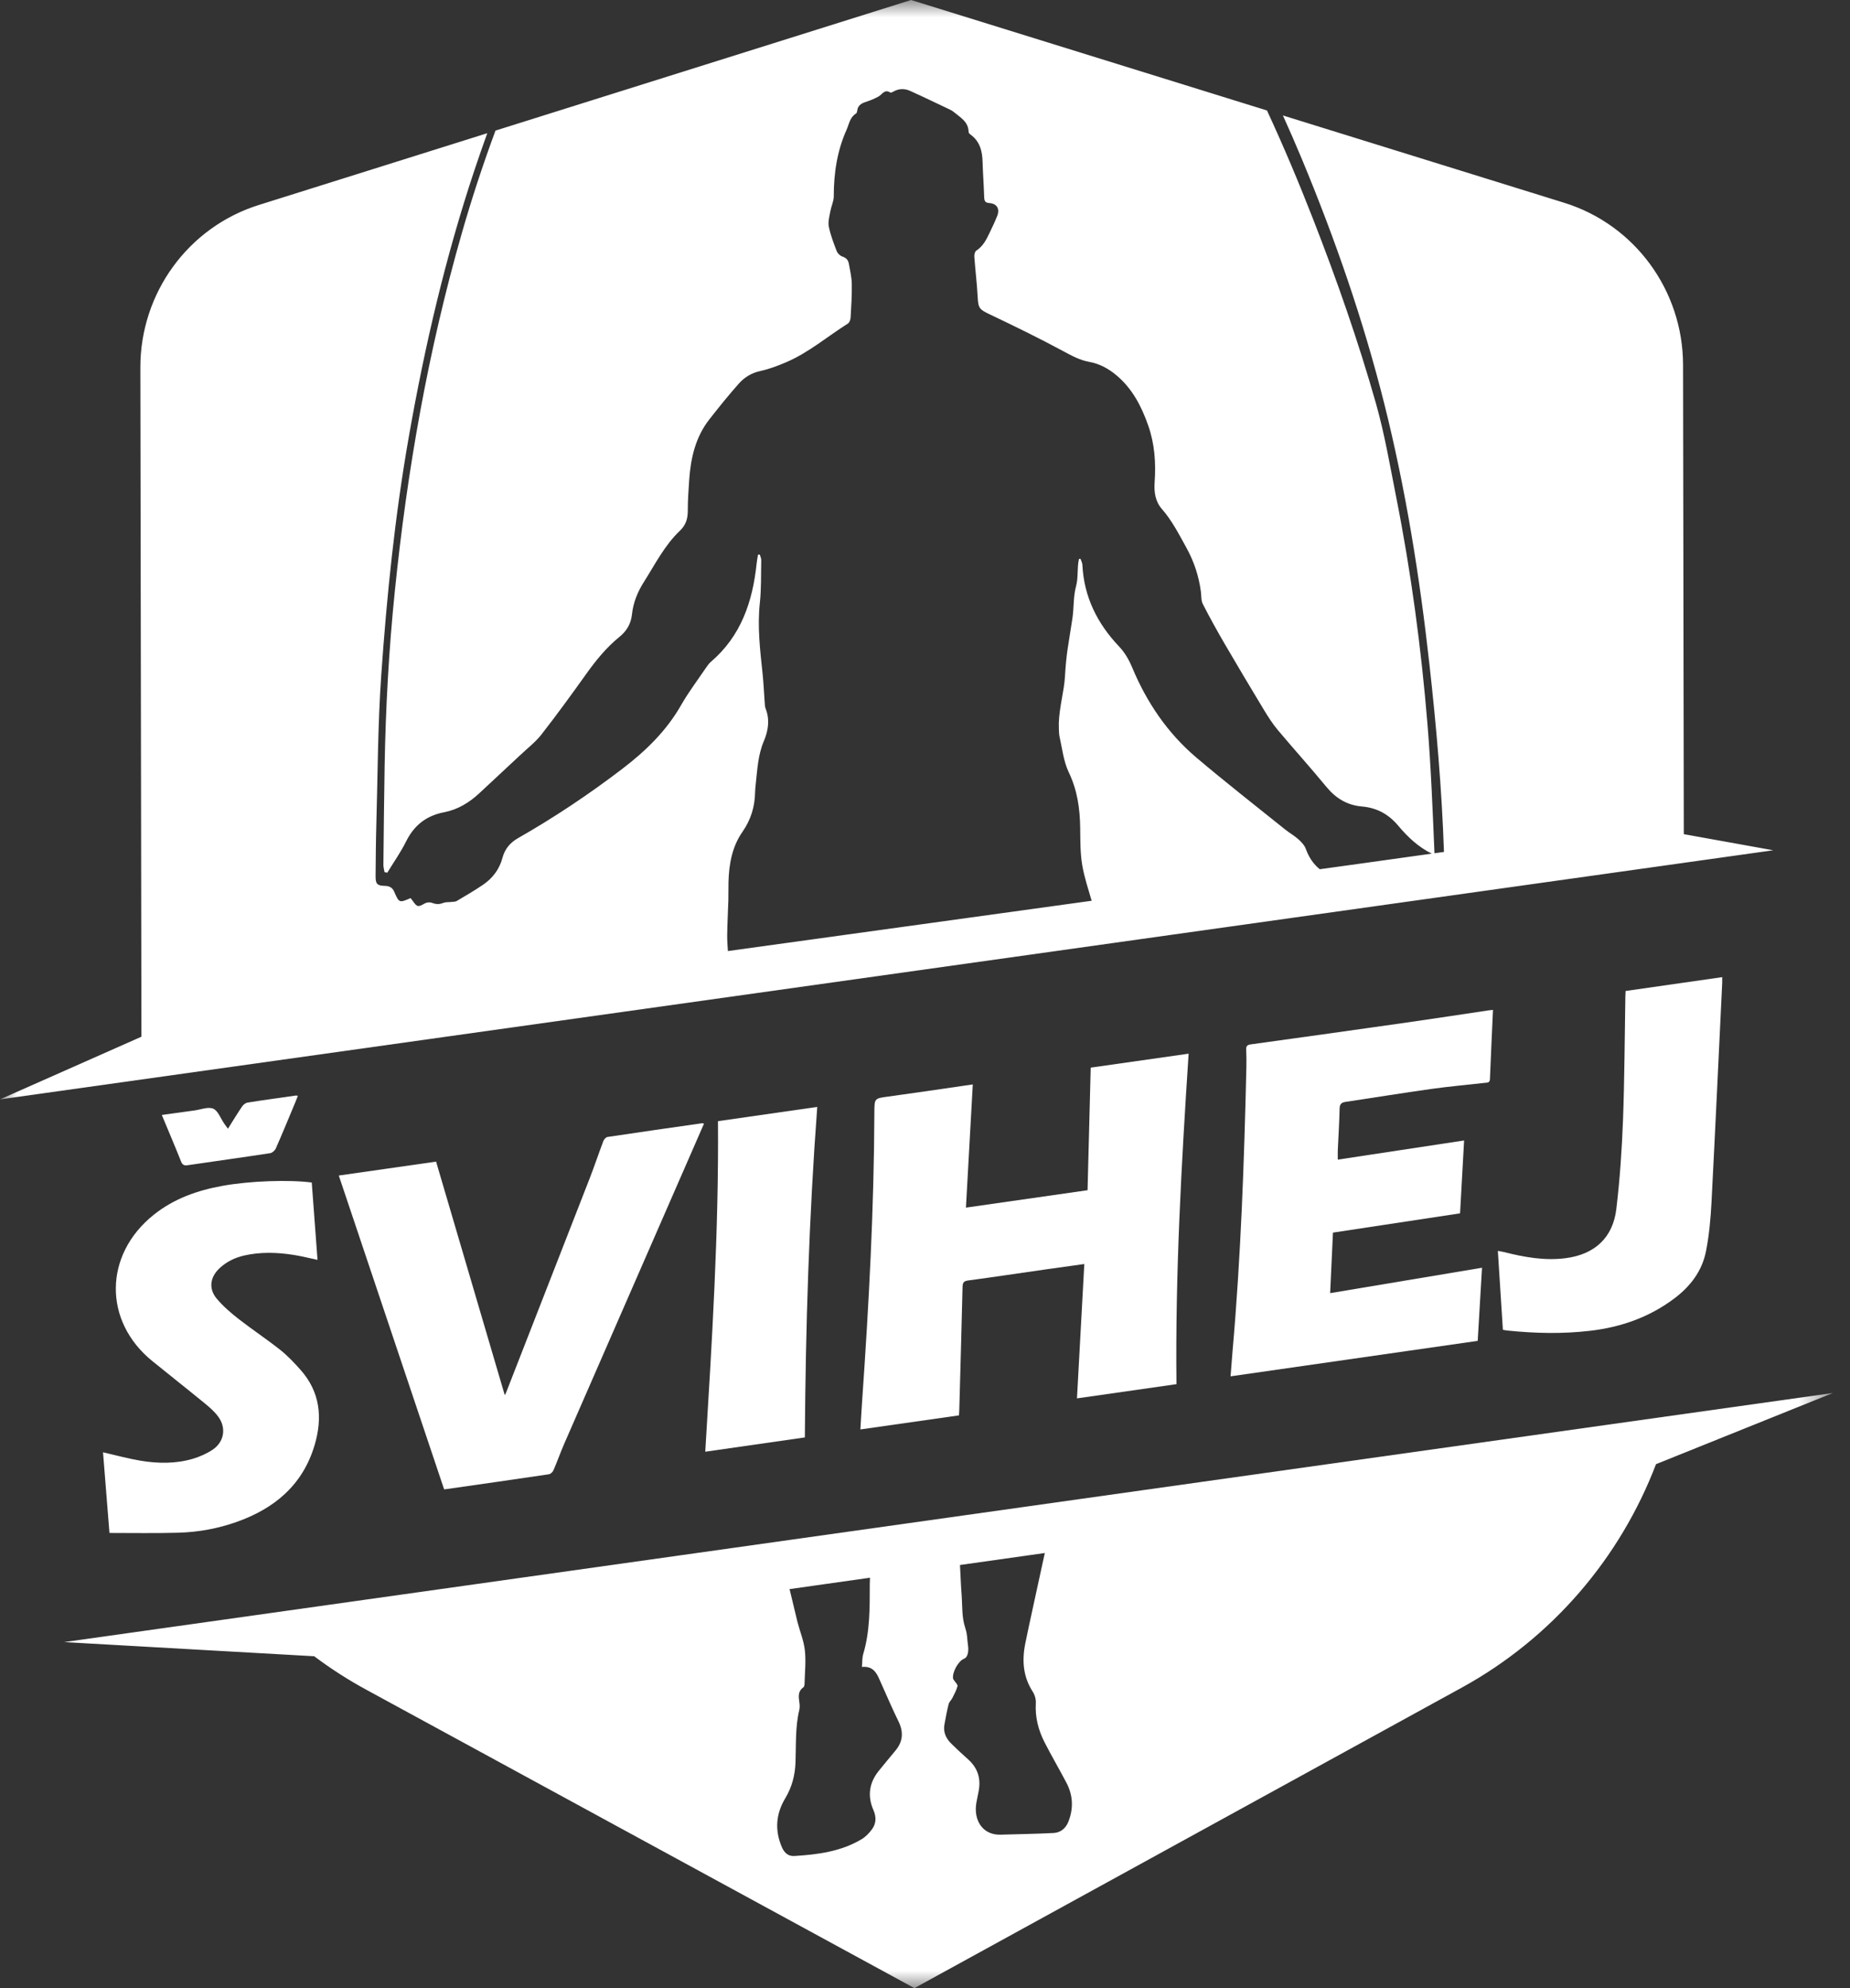 <svg width="54" height="58" viewBox="0 0 54 58" fill="none" xmlns="http://www.w3.org/2000/svg">
<rect x="0" y="0" width="54" height="58" fill="#333333" stroke="none"/>
<g id="Group 1531">
<g id="Group 1530">
<mask id="mask0_1062_5116" style="mask-type:luminance" maskUnits="userSpaceOnUse" x="0" y="0" width="54" height="58">
<g id="clip0_427_10480">
<path id="Vector" d="M53.5 0H0V58H53.5V0Z" fill="white"/>
</g>
</mask>
<g mask="url(#mask0_1062_5116)">
<g id="Group">
<path id="Vector_2" d="M31.837 31.146C31.806 32.346 31.775 33.532 31.745 34.722C30.552 34.893 29.392 35.059 28.195 35.23C28.262 34.023 28.328 32.838 28.395 31.636C28.307 31.649 28.227 31.66 28.147 31.672C27.411 31.778 26.674 31.889 25.937 31.989C25.523 32.044 25.524 32.036 25.522 32.461C25.512 35.258 25.362 38.05 25.167 40.839C25.147 41.125 25.132 41.411 25.114 41.701C26.087 41.563 27.035 41.428 27.991 41.291C27.994 41.246 27.999 41.203 28 41.159C28.033 39.953 28.068 38.747 28.096 37.542C28.099 37.418 28.133 37.372 28.261 37.355C29.014 37.254 29.767 37.141 30.52 37.033C30.883 36.981 31.248 36.931 31.65 36.875C31.578 38.194 31.507 39.489 31.436 40.795C32.396 40.658 33.358 40.52 34.34 40.38C34.304 37.155 34.485 33.951 34.695 30.739C33.72 30.878 32.773 31.013 31.837 31.146Z" fill="white"/>
<path id="Vector_3" d="M39.102 32.343C39.105 32.206 39.156 32.163 39.279 32.145C40.108 32.022 40.934 31.886 41.764 31.77C42.288 31.696 42.815 31.65 43.341 31.59C43.409 31.582 43.486 31.594 43.49 31.482C43.517 30.816 43.548 30.151 43.579 29.462C43.518 29.469 43.474 29.472 43.432 29.478C42.647 29.595 41.862 29.716 41.076 29.828C39.554 30.045 38.031 30.258 36.508 30.468C36.399 30.483 36.37 30.523 36.375 30.626C36.383 30.804 36.385 30.982 36.38 31.16C36.316 33.916 36.219 36.671 35.977 39.418C35.956 39.659 35.938 39.901 35.919 40.152C38.334 39.806 40.727 39.462 43.133 39.117C43.175 38.404 43.217 37.692 43.259 36.984C41.78 37.231 40.316 37.476 38.826 37.725C38.854 37.117 38.88 36.548 38.908 35.959C40.154 35.77 41.383 35.584 42.618 35.397C42.658 34.682 42.697 33.975 42.736 33.271C41.497 33.459 40.28 33.644 39.049 33.83C39.049 33.711 39.046 33.635 39.049 33.558C39.067 33.153 39.094 32.748 39.102 32.343Z" fill="white"/>
<path id="Vector_4" d="M12.978 43.449C13.993 43.304 15.008 43.16 16.022 43.009C16.072 43.001 16.133 42.943 16.155 42.893C16.265 42.639 16.357 42.376 16.468 42.122C17.806 39.057 19.146 35.992 20.485 32.927C20.506 32.879 20.526 32.831 20.549 32.781C20.518 32.773 20.507 32.767 20.497 32.768C19.575 32.9 18.652 33.03 17.731 33.169C17.684 33.176 17.628 33.242 17.609 33.294C17.473 33.652 17.353 34.016 17.214 34.372C16.403 36.455 15.588 38.537 14.775 40.62C14.764 40.647 14.749 40.673 14.734 40.702C14.064 38.424 13.397 36.158 12.729 33.888C11.79 34.022 10.842 34.158 9.889 34.294C10.916 37.353 11.939 40.396 12.963 43.447C12.957 43.446 12.968 43.45 12.979 43.448L12.978 43.449Z" fill="white"/>
<path id="Vector_5" d="M6.208 42.291C6.032 42.409 5.828 42.498 5.626 42.558C5.125 42.705 4.61 42.697 4.101 42.613C3.733 42.551 3.372 42.451 3.007 42.368C3.068 43.133 3.13 43.907 3.195 44.721C3.871 44.721 4.542 44.733 5.212 44.714C5.787 44.697 6.353 44.595 6.898 44.403C8.004 44.013 8.835 43.33 9.183 42.159C9.421 41.357 9.346 40.605 8.768 39.958C8.584 39.752 8.392 39.548 8.177 39.378C7.783 39.066 7.362 38.788 6.965 38.479C6.736 38.3 6.51 38.106 6.324 37.883C6.081 37.591 6.133 37.252 6.414 36.993C6.618 36.804 6.861 36.688 7.128 36.627C7.609 36.518 8.092 36.534 8.574 36.61C8.802 36.646 9.026 36.703 9.268 36.754C9.211 35.997 9.156 35.246 9.1 34.498C8.444 34.411 7.295 34.45 6.504 34.593C5.768 34.725 5.079 34.965 4.482 35.443C3.031 36.606 3.009 38.541 4.445 39.706C4.947 40.114 5.456 40.514 5.957 40.924C6.106 41.045 6.257 41.174 6.37 41.328C6.612 41.656 6.545 42.064 6.208 42.291L6.208 42.291Z" fill="white"/>
<path id="Vector_6" d="M47.443 29.064C47.422 30.27 47.419 31.476 47.374 32.681C47.341 33.547 47.282 34.414 47.179 35.273C47.078 36.111 46.544 36.592 45.713 36.703C45.093 36.786 44.493 36.676 43.897 36.526C43.842 36.513 43.786 36.505 43.721 36.492C43.771 37.274 43.82 38.033 43.868 38.794C43.915 38.802 43.952 38.811 43.99 38.815C44.798 38.899 45.608 38.918 46.417 38.823C47.309 38.719 48.133 38.432 48.861 37.888C49.335 37.535 49.683 37.084 49.797 36.5C49.89 36.028 49.933 35.543 49.958 35.062C50.069 32.931 50.167 30.799 50.27 28.667C50.272 28.614 50.27 28.562 50.27 28.506C49.32 28.642 48.389 28.776 47.45 28.91C47.448 28.965 47.444 29.014 47.443 29.064Z" fill="white"/>
<path id="Vector_7" d="M23.493 41.934C23.515 38.708 23.615 35.501 23.855 32.292C22.874 32.433 21.921 32.569 20.957 32.708C20.983 35.929 20.782 39.133 20.586 42.351C21.562 42.211 22.521 42.074 23.493 41.934Z" fill="white"/>
<path id="Vector_8" d="M5.478 33.993C6.279 33.875 7.082 33.765 7.883 33.642C7.947 33.633 8.025 33.563 8.052 33.501C8.249 33.054 8.434 32.602 8.622 32.152C8.647 32.093 8.669 32.033 8.695 31.967C8.664 31.964 8.648 31.959 8.632 31.961C8.163 32.028 7.694 32.091 7.226 32.166C7.167 32.175 7.1 32.229 7.065 32.282C6.924 32.489 6.794 32.704 6.653 32.929C6.607 32.866 6.575 32.822 6.543 32.776C6.439 32.626 6.365 32.405 6.224 32.344C6.075 32.281 5.862 32.37 5.678 32.395C5.363 32.438 5.048 32.482 4.723 32.527C4.915 32.988 5.105 33.432 5.283 33.88C5.324 33.983 5.374 34.009 5.478 33.993Z" fill="white"/>
<path id="Vector_9" d="M53.5 40.638L1.874 47.905L9.171 48.318C9.647 48.675 10.151 49 10.682 49.289L26.691 58L42.667 49.234C45.308 47.784 47.291 45.452 48.338 42.714L53.5 40.638ZM26.142 51.065C25.979 51.262 25.813 51.459 25.653 51.658C25.367 52.012 25.315 52.397 25.497 52.812C25.582 53.007 25.575 53.195 25.456 53.361C25.374 53.475 25.268 53.584 25.149 53.656C24.545 54.016 23.87 54.103 23.187 54.145C23.009 54.156 22.896 54.056 22.823 53.889C22.608 53.392 22.648 52.914 22.923 52.458C23.116 52.136 23.206 51.791 23.22 51.419C23.239 50.907 23.209 50.389 23.331 49.883C23.348 49.813 23.343 49.733 23.332 49.659C23.309 49.496 23.287 49.338 23.45 49.225C23.474 49.208 23.483 49.157 23.484 49.12C23.492 48.795 23.529 48.466 23.493 48.145C23.462 47.861 23.346 47.587 23.275 47.308C23.247 47.198 23.156 46.819 23.047 46.359L25.394 46.027C25.39 46.133 25.388 46.201 25.388 46.214C25.387 46.9 25.396 47.586 25.197 48.254C25.164 48.364 25.172 48.485 25.158 48.63C25.437 48.6 25.564 48.754 25.655 48.96C25.676 49.008 25.698 49.058 25.72 49.106C25.887 49.476 26.045 49.85 26.224 50.213C26.376 50.522 26.361 50.8 26.141 51.065H26.142ZM31.187 53.14C31.109 53.339 30.959 53.462 30.756 53.474C30.241 53.501 29.726 53.507 29.21 53.523C28.693 53.541 28.411 53.115 28.499 52.595C28.518 52.479 28.546 52.364 28.567 52.248C28.636 51.88 28.537 51.572 28.254 51.322C28.09 51.178 27.932 51.026 27.774 50.874C27.616 50.721 27.527 50.538 27.567 50.312C27.603 50.111 27.64 49.911 27.69 49.714C27.707 49.648 27.77 49.596 27.801 49.532C27.857 49.421 27.918 49.308 27.949 49.189C27.96 49.146 27.888 49.082 27.854 49.027C27.843 49.01 27.825 48.994 27.821 48.975C27.785 48.802 27.965 48.459 28.14 48.39C28.267 48.34 28.274 48.131 28.256 48.009C28.225 47.798 28.243 47.704 28.178 47.502C28.061 47.137 28.105 46.929 28.054 46.311C28.049 46.248 28.036 45.991 28.021 45.656L30.497 45.306C30.28 46.312 30.029 47.438 29.929 47.936C29.826 48.442 29.861 48.912 30.147 49.356C30.207 49.448 30.242 49.579 30.235 49.689C30.211 50.093 30.307 50.468 30.486 50.821C30.69 51.221 30.918 51.608 31.127 52.006C31.32 52.372 31.339 52.752 31.187 53.14Z" fill="white"/>
<path id="Vector_10" d="M51.759 24.805L49.149 24.335L49.127 10.645C49.123 8.472 47.717 6.554 45.656 5.915L37.447 3.368C37.64 3.793 37.826 4.221 38.006 4.653C38.969 6.969 39.792 9.337 40.404 11.77C41.032 14.271 41.439 16.817 41.724 19.382C41.927 21.202 42.086 23.024 42.148 24.853L41.871 24.892C41.818 23.631 41.769 22.371 41.666 21.114C41.483 18.897 41.188 16.692 40.755 14.508C40.574 13.595 40.418 12.671 40.165 11.777C39.648 9.954 39.02 8.165 38.331 6.399C37.912 5.325 37.466 4.265 36.982 3.223L26.594 0L14.463 3.81C14.096 4.799 13.766 5.804 13.474 6.824C12.496 10.238 11.884 13.722 11.524 17.253C11.351 18.944 11.257 20.641 11.227 22.341C11.21 23.305 11.201 24.271 11.191 25.236C11.191 25.305 11.213 25.374 11.225 25.444C11.252 25.449 11.278 25.454 11.305 25.459C11.49 25.155 11.697 24.863 11.855 24.545C12.091 24.07 12.451 23.794 12.963 23.696C13.366 23.618 13.704 23.411 14.002 23.131C14.4 22.759 14.8 22.39 15.197 22.018C15.403 21.824 15.632 21.647 15.805 21.427C16.254 20.85 16.686 20.258 17.111 19.662C17.395 19.264 17.702 18.887 18.081 18.58C18.296 18.406 18.417 18.194 18.446 17.928C18.483 17.578 18.611 17.267 18.797 16.974C19.123 16.46 19.399 15.908 19.845 15.484C20.022 15.316 20.076 15.131 20.076 14.899C20.076 14.6 20.096 14.299 20.117 14C20.162 13.359 20.302 12.747 20.709 12.23C20.986 11.878 21.266 11.527 21.564 11.193C21.73 11.006 21.94 10.877 22.2 10.822C22.458 10.766 22.709 10.669 22.953 10.565C23.609 10.284 24.152 9.815 24.751 9.438C24.797 9.409 24.825 9.322 24.829 9.26C24.848 8.934 24.869 8.607 24.863 8.28C24.86 8.085 24.811 7.89 24.778 7.696C24.759 7.589 24.701 7.521 24.588 7.484C24.522 7.463 24.449 7.392 24.423 7.326C24.333 7.092 24.241 6.855 24.192 6.61C24.164 6.468 24.212 6.308 24.238 6.159C24.265 6.013 24.337 5.871 24.337 5.726C24.337 5.053 24.434 4.404 24.711 3.785C24.786 3.616 24.808 3.42 24.987 3.312C25.008 3.299 25.018 3.257 25.022 3.227C25.043 3.05 25.174 3.004 25.316 2.958C25.427 2.922 25.536 2.874 25.639 2.818C25.75 2.758 25.819 2.588 25.99 2.701C26.005 2.711 26.049 2.688 26.076 2.673C26.236 2.58 26.406 2.579 26.567 2.652C26.959 2.829 27.346 3.016 27.735 3.201C27.769 3.216 27.802 3.237 27.83 3.26C28.023 3.422 28.267 3.544 28.273 3.85C28.274 3.876 28.302 3.908 28.327 3.925C28.603 4.123 28.673 4.409 28.681 4.728C28.691 5.071 28.717 5.413 28.728 5.756C28.731 5.865 28.759 5.915 28.88 5.924C29.099 5.94 29.189 6.093 29.108 6.298C29.04 6.472 28.957 6.64 28.877 6.809C28.785 7.003 28.686 7.19 28.496 7.313C28.454 7.34 28.435 7.433 28.44 7.492C28.468 7.882 28.517 8.271 28.537 8.661C28.554 8.994 28.591 9.029 28.89 9.171C29.606 9.511 30.318 9.859 31.016 10.234C31.267 10.368 31.509 10.506 31.79 10.556C32.092 10.61 32.351 10.751 32.584 10.945C33.051 11.334 33.32 11.854 33.517 12.417C33.704 12.951 33.743 13.506 33.703 14.067C33.683 14.357 33.721 14.629 33.916 14.851C34.212 15.189 34.411 15.585 34.627 15.973C34.85 16.375 34.993 16.804 35.053 17.261C35.068 17.383 35.057 17.519 35.11 17.623C35.312 18.017 35.527 18.405 35.75 18.788C36.127 19.434 36.51 20.076 36.897 20.716C37.018 20.916 37.146 21.115 37.295 21.294C37.766 21.854 38.257 22.397 38.722 22.962C38.998 23.295 39.331 23.492 39.755 23.528C40.187 23.565 40.532 23.753 40.812 24.087C41.087 24.414 41.393 24.707 41.792 24.903L39.63 25.205L38.523 25.358C38.33 25.203 38.202 25.004 38.115 24.762C38.075 24.654 37.98 24.557 37.89 24.477C37.771 24.371 37.629 24.294 37.505 24.193C36.64 23.498 35.765 22.816 34.919 22.099C34.08 21.387 33.472 20.492 33.048 19.474C32.951 19.243 32.832 19.036 32.66 18.855C32.029 18.189 31.639 17.412 31.594 16.477C31.591 16.418 31.558 16.36 31.539 16.301C31.524 16.304 31.509 16.306 31.494 16.308C31.433 16.573 31.48 16.84 31.409 17.102C31.324 17.416 31.351 17.72 31.303 18.039C31.177 18.878 31.128 19.016 31.084 19.757C31.06 20.154 30.922 20.626 30.906 21.09C30.904 21.159 30.908 21.404 30.922 21.466C31.004 21.825 31.042 22.209 31.198 22.534C31.448 23.055 31.522 23.591 31.53 24.154C31.535 24.517 31.529 24.885 31.59 25.241C31.649 25.588 31.762 25.926 31.864 26.278L21.247 27.745C21.236 27.581 21.224 27.428 21.226 27.276C21.23 26.939 21.25 26.604 21.26 26.267C21.265 26.091 21.259 25.914 21.264 25.736C21.277 25.213 21.369 24.701 21.67 24.27C21.921 23.91 22.034 23.529 22.041 23.102C22.043 23.027 22.051 22.952 22.059 22.877C22.107 22.453 22.123 22.026 22.296 21.621C22.425 21.319 22.476 20.993 22.346 20.666C22.326 20.613 22.325 20.55 22.321 20.492C22.3 20.214 22.289 19.936 22.26 19.659C22.187 18.971 22.104 18.287 22.179 17.591C22.224 17.177 22.211 16.756 22.22 16.339C22.221 16.286 22.192 16.232 22.177 16.178C22.16 16.18 22.142 16.181 22.125 16.183C22.111 16.27 22.094 16.355 22.085 16.443C21.969 17.552 21.63 18.554 20.753 19.305C20.693 19.356 20.646 19.424 20.601 19.49C20.358 19.848 20.095 20.195 19.881 20.57C19.45 21.326 18.845 21.91 18.165 22.429C17.194 23.171 16.179 23.848 15.118 24.453C14.889 24.584 14.736 24.766 14.666 25.027C14.579 25.356 14.383 25.616 14.107 25.806C13.857 25.977 13.594 26.129 13.333 26.284C13.292 26.309 13.233 26.306 13.182 26.312C13.1 26.322 13.009 26.312 12.935 26.342C12.816 26.39 12.714 26.38 12.598 26.336C12.541 26.314 12.453 26.325 12.399 26.356C12.205 26.467 12.176 26.466 12.05 26.285C12.029 26.256 12.006 26.227 11.985 26.2C11.653 26.344 11.649 26.343 11.504 26.008C11.452 25.89 11.36 25.846 11.237 25.844C11.008 25.839 10.961 25.79 10.963 25.554C10.968 25.066 10.97 24.578 10.984 24.09C11.026 22.627 11.026 21.162 11.128 19.703C11.29 17.372 11.528 15.048 11.933 12.743C12.398 10.095 13.005 7.485 13.858 4.936C13.976 4.584 14.098 4.234 14.223 3.886L7.552 5.981C5.494 6.627 4.094 8.549 4.097 10.722L4.128 30.244L0 32.072L51.759 24.805Z" fill="white"/>
</g>
</g>
</g>
</g>
</svg>
